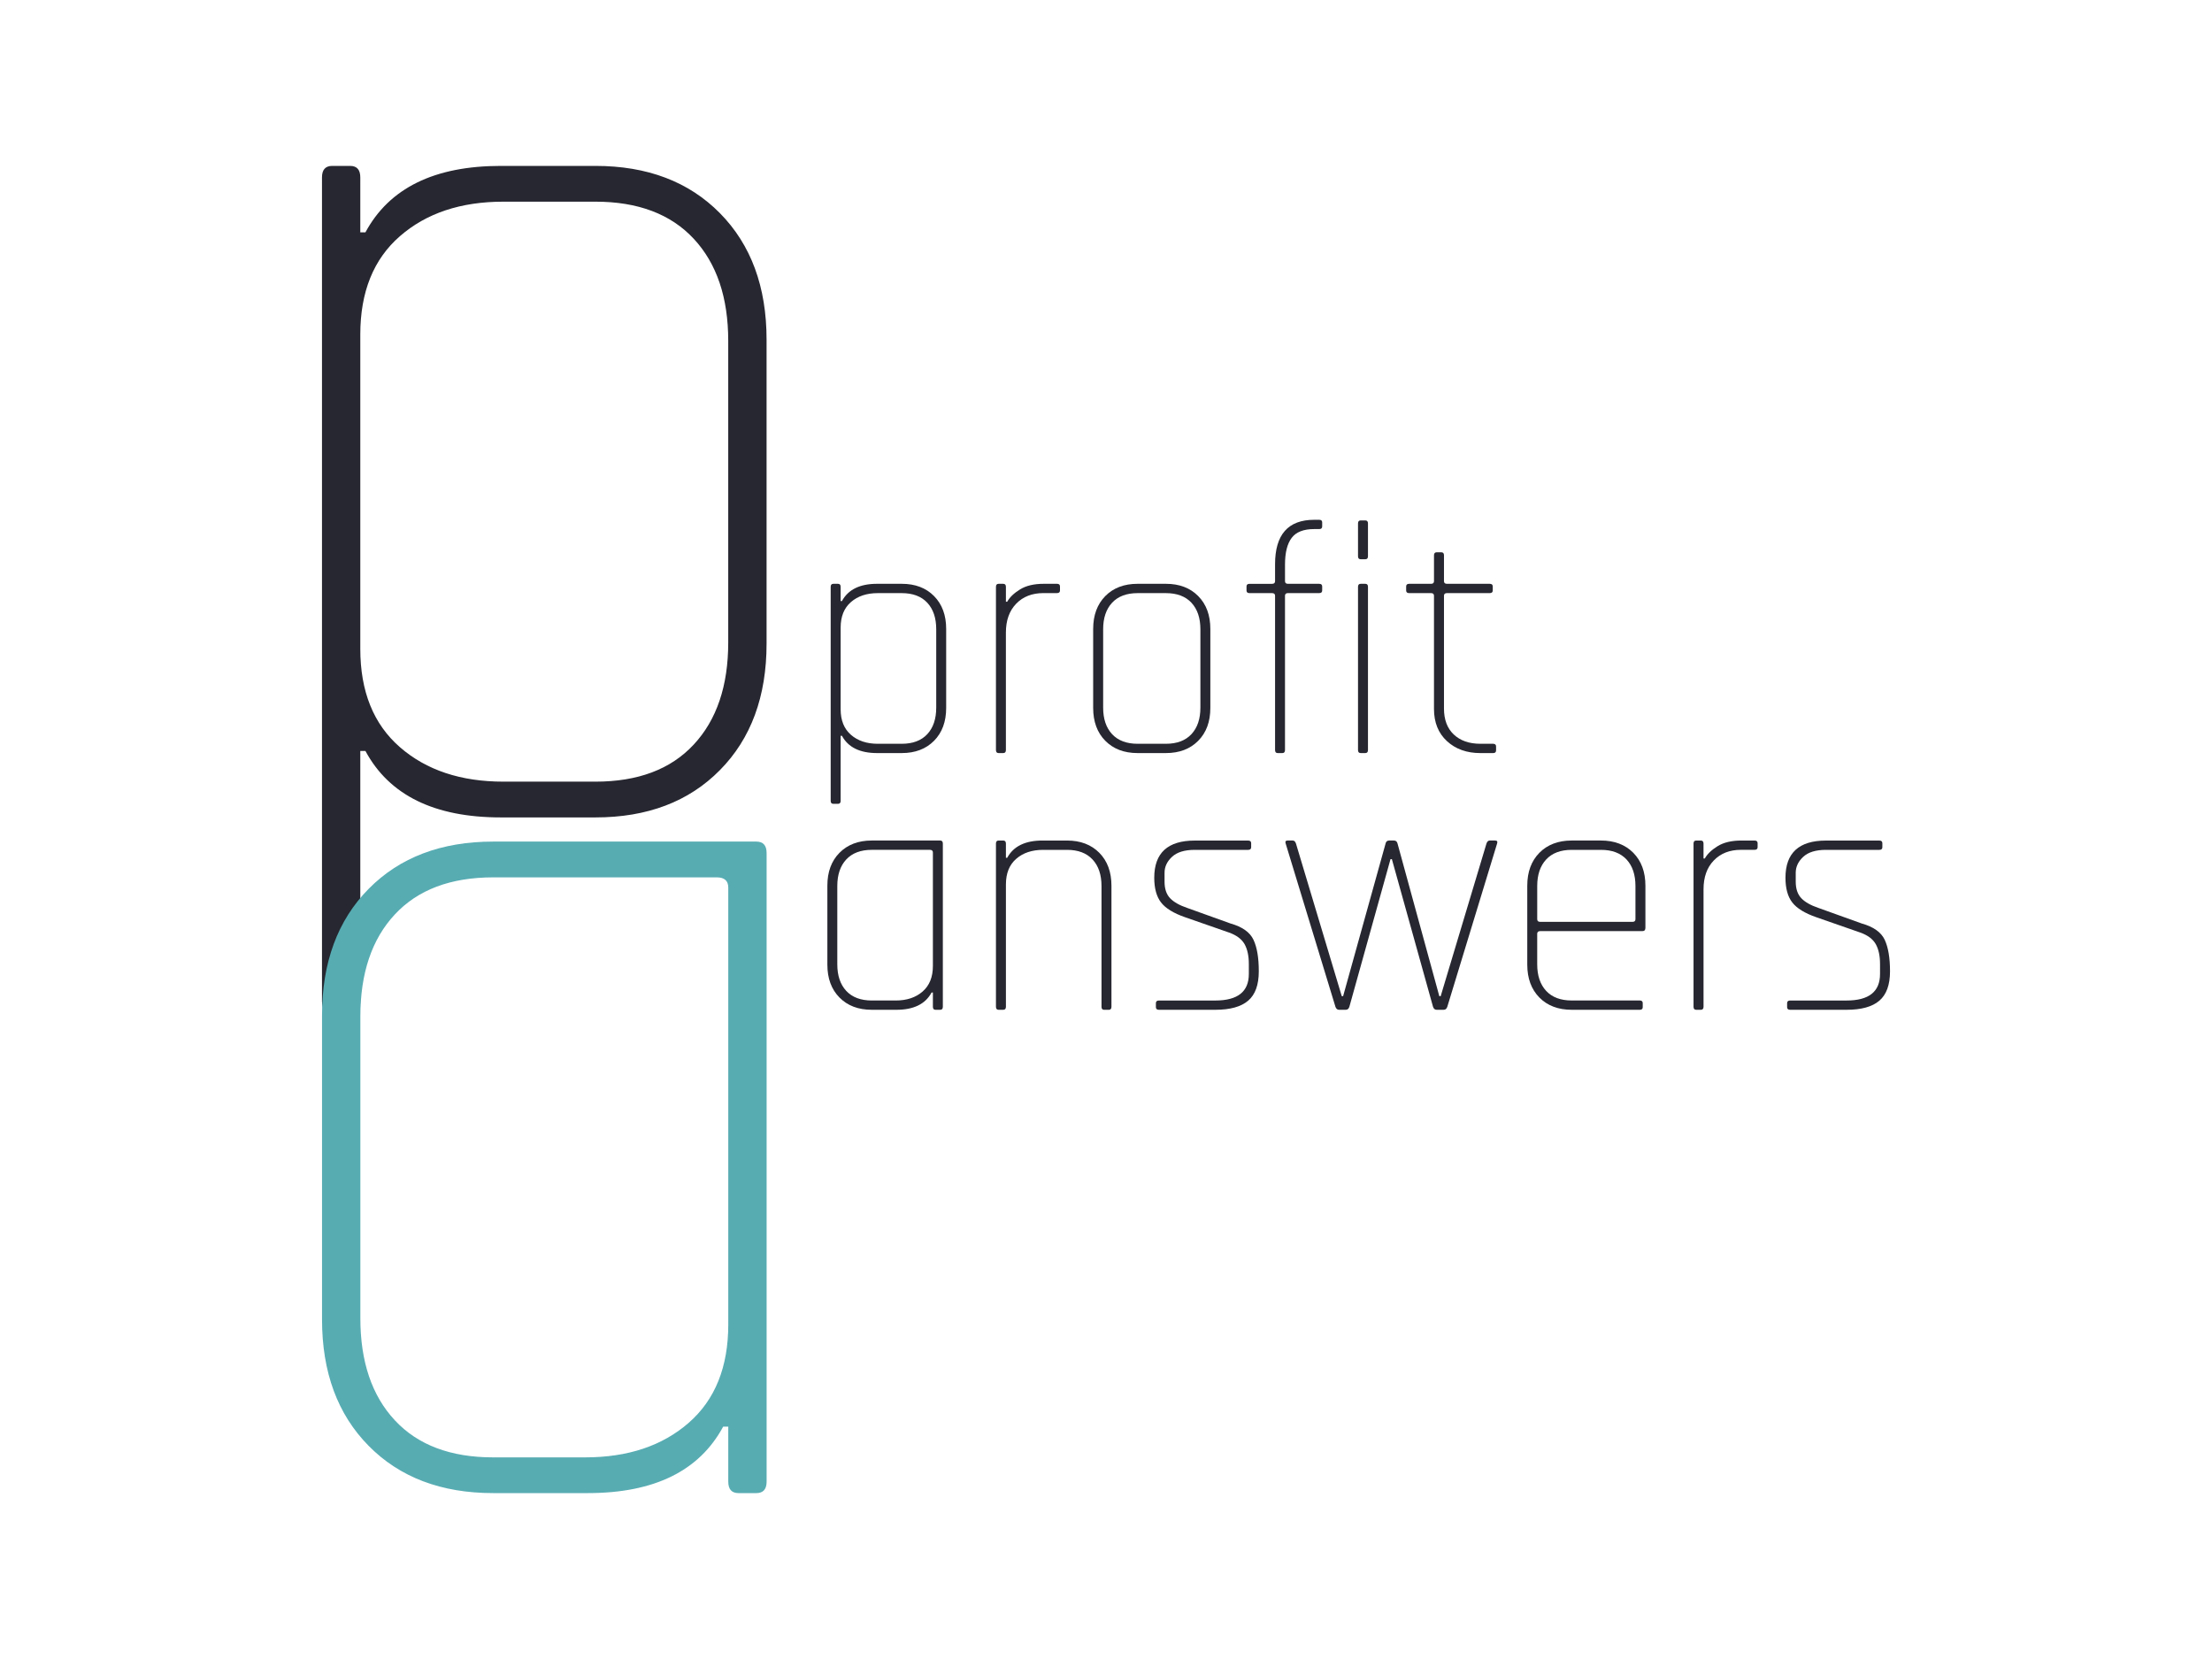 <?xml version="1.0" encoding="utf-8"?>
<!-- Generator: Adobe Illustrator 16.0.0, SVG Export Plug-In . SVG Version: 6.00 Build 0)  -->
<!DOCTYPE svg PUBLIC "-//W3C//DTD SVG 1.1//EN" "http://www.w3.org/Graphics/SVG/1.1/DTD/svg11.dtd">
<svg version="1.1" id="Camada_1" xmlns="http://www.w3.org/2000/svg" xmlns:xlink="http://www.w3.org/1999/xlink" x="0px" y="0px"
	 width="160px" height="120px" viewBox="0 0 160 120" enable-background="new 0 0 160 120" xml:space="preserve">
<g>
	<g>
		<path fill="#262730" d="M60.614,58.143h-0.335c-0.13,0-0.193-0.071-0.193-0.214V42.444c0-0.144,0.063-0.215,0.193-0.215h0.335
			c0.128,0,0.192,0.071,0.192,0.215v1.032h0.095c0.449-0.833,1.297-1.248,2.544-1.248h1.778c0.975,0,1.755,0.295,2.34,0.888
			c0.584,0.592,0.876,1.385,0.876,2.377v5.714c0,0.991-0.292,1.785-0.876,2.376c-0.585,0.591-1.365,0.889-2.34,0.889h-1.778
			c-1.247,0-2.095-0.417-2.544-1.249h-0.095v4.705C60.806,58.072,60.742,58.143,60.614,58.143z M63.495,53.8h1.729
			c0.799,0,1.416-0.232,1.849-0.696c0.431-0.465,0.647-1.104,0.647-1.922v-5.664c0-0.817-0.216-1.457-0.647-1.921
			c-0.433-0.463-1.05-0.695-1.849-0.695h-1.729c-0.8,0-1.449,0.215-1.944,0.647c-0.497,0.431-0.745,1.048-0.745,1.848v5.907
			c0,0.799,0.248,1.415,0.745,1.847C62.045,53.583,62.694,53.8,63.495,53.8z"/>
		<path fill="#262730" d="M72.566,54.472h-0.334c-0.128,0-0.192-0.073-0.192-0.218v-11.81c0-0.144,0.063-0.215,0.192-0.215h0.334
			c0.128,0,0.194,0.071,0.194,0.215v1.08h0.095c0.176-0.319,0.485-0.616,0.924-0.888c0.441-0.274,1.013-0.408,1.718-0.408h0.96
			c0.144,0,0.215,0.064,0.215,0.192v0.287c0,0.128-0.071,0.193-0.215,0.193h-0.986c-0.815,0-1.473,0.256-1.967,0.767
			c-0.497,0.513-0.745,1.209-0.745,2.089v8.498C72.76,54.399,72.694,54.472,72.566,54.472z"/>
		<path fill="#262730" d="M84.328,54.472h-2.039c-0.975,0-1.755-0.297-2.341-0.889c-0.583-0.591-0.876-1.385-0.876-2.376v-5.714
			c0-0.992,0.294-1.785,0.876-2.377c0.585-0.593,1.366-0.888,2.341-0.888h2.039c0.977,0,1.758,0.295,2.342,0.888
			c0.586,0.592,0.877,1.385,0.877,2.377v5.714c0,0.991-0.291,1.785-0.877,2.376C86.086,54.175,85.305,54.472,84.328,54.472z
			 M82.289,53.8h2.039c0.803,0,1.42-0.232,1.852-0.696c0.432-0.465,0.648-1.104,0.648-1.922v-5.664c0-0.817-0.217-1.457-0.648-1.921
			c-0.432-0.463-1.049-0.695-1.852-0.695h-2.039c-0.799,0-1.416,0.232-1.848,0.695c-0.432,0.464-0.647,1.104-0.647,1.921v5.664
			c0,0.818,0.215,1.457,0.647,1.922C80.873,53.567,81.49,53.8,82.289,53.8z"/>
		<path fill="#262730" d="M93.164,42.229h2.258c0.145,0,0.215,0.064,0.215,0.192v0.287c0,0.128-0.07,0.193-0.215,0.193h-2.258
			c-0.145,0-0.217,0.063-0.217,0.19v11.163c0,0.145-0.064,0.218-0.189,0.218h-0.34c-0.125,0-0.189-0.073-0.189-0.218V43.092
			c0-0.128-0.072-0.19-0.217-0.19h-1.633c-0.145,0-0.215-0.064-0.215-0.193v-0.287c0-0.128,0.07-0.192,0.215-0.192h1.633
			c0.145,0,0.217-0.066,0.217-0.193v-1.225c0-2.142,0.943-3.214,2.832-3.214h0.361c0.145,0,0.215,0.063,0.215,0.19v0.289
			c0,0.128-0.07,0.192-0.215,0.192h-0.361c-0.768,0-1.313,0.211-1.631,0.637c-0.322,0.424-0.482,1.068-0.482,1.932v1.199
			C92.947,42.163,93.02,42.229,93.164,42.229z"/>
		<path fill="#262730" d="M98.229,40.236v-2.375c0-0.146,0.064-0.218,0.193-0.218h0.336c0.127,0,0.191,0.072,0.191,0.218v2.375
			c0,0.145-0.064,0.216-0.191,0.216h-0.336C98.293,40.452,98.229,40.381,98.229,40.236z M98.229,54.254v-11.81
			c0-0.144,0.064-0.215,0.193-0.215h0.336c0.127,0,0.191,0.071,0.191,0.215v11.81c0,0.145-0.064,0.218-0.191,0.218h-0.336
			C98.293,54.472,98.229,54.399,98.229,54.254z"/>
		<path fill="#262730" d="M103.51,42.901h-1.584c-0.145,0-0.215-0.064-0.215-0.193v-0.287c0-0.128,0.07-0.192,0.215-0.192h1.584
			c0.145,0,0.215-0.066,0.215-0.193v-1.872c0-0.144,0.066-0.216,0.193-0.216h0.336c0.129,0,0.193,0.072,0.193,0.216v1.872
			c0,0.127,0.072,0.193,0.215,0.193h3.098c0.143,0,0.215,0.064,0.215,0.192v0.287c0,0.128-0.072,0.193-0.215,0.193h-3.098
			c-0.143,0-0.215,0.063-0.215,0.19v8.163c0,0.799,0.234,1.426,0.707,1.873c0.473,0.448,1.117,0.673,1.932,0.673h0.912
			c0.145,0,0.217,0.064,0.217,0.191v0.289c0,0.128-0.072,0.193-0.217,0.193h-0.912c-0.99,0-1.799-0.289-2.424-0.865
			c-0.625-0.576-0.938-1.352-0.938-2.33v-8.186C103.725,42.964,103.654,42.901,103.51,42.901z"/>
		<path fill="#262730" d="M64.838,73.041h-1.777c-0.977,0-1.756-0.296-2.34-0.888c-0.584-0.592-0.875-1.383-0.875-2.376v-5.715
			c0-0.991,0.291-1.784,0.875-2.376c0.584-0.591,1.364-0.889,2.34-0.889h4.946c0.128,0,0.191,0.073,0.191,0.218v11.809
			c0,0.145-0.063,0.217-0.191,0.217H67.67c-0.128,0-0.191-0.072-0.191-0.217v-1.031h-0.096
			C66.934,72.626,66.086,73.041,64.838,73.041z M67.479,69.872v-8.21c0-0.126-0.073-0.191-0.217-0.191h-4.201
			c-0.8,0-1.415,0.231-1.849,0.696c-0.431,0.464-0.648,1.104-0.648,1.92v5.666c0,0.816,0.217,1.456,0.648,1.922
			c0.434,0.463,1.049,0.694,1.849,0.694h1.728c0.801,0,1.45-0.216,1.944-0.648C67.23,71.288,67.479,70.673,67.479,69.872z"/>
		<path fill="#262730" d="M72.566,73.041h-0.334c-0.128,0-0.192-0.072-0.192-0.217V61.016c0-0.145,0.063-0.218,0.192-0.218h0.334
			c0.128,0,0.194,0.073,0.194,0.218v1.03h0.095c0.449-0.831,1.298-1.248,2.546-1.248h1.776c0.977,0,1.756,0.298,2.341,0.889
			c0.583,0.592,0.876,1.385,0.876,2.376v8.762c0,0.145-0.066,0.217-0.192,0.217h-0.336c-0.128,0-0.191-0.072-0.191-0.217v-8.737
			c0-0.816-0.217-1.456-0.649-1.92c-0.432-0.465-1.048-0.696-1.848-0.696h-1.729c-0.798,0-1.449,0.216-1.943,0.649
			c-0.497,0.431-0.745,1.047-0.745,1.847v8.857C72.76,72.969,72.694,73.041,72.566,73.041z"/>
		<path fill="#262730" d="M87.906,73.041h-4.078c-0.146,0-0.219-0.064-0.219-0.19v-0.29c0-0.126,0.072-0.191,0.219-0.191h4.078
			c1.617,0,2.426-0.639,2.426-1.92v-0.72c0-0.593-0.105-1.074-0.311-1.441c-0.211-0.367-0.588-0.648-1.131-0.839l-3.168-1.104
			c-0.832-0.288-1.414-0.646-1.74-1.069c-0.328-0.423-0.492-1.022-0.492-1.788c0-1.793,0.977-2.689,2.93-2.689h3.863
			c0.145,0,0.217,0.065,0.217,0.192v0.287c0,0.129-0.072,0.193-0.217,0.193H86.42c-0.736,0-1.285,0.168-1.646,0.506
			c-0.359,0.334-0.539,0.717-0.539,1.15v0.648c0,0.513,0.133,0.908,0.395,1.188c0.264,0.28,0.676,0.516,1.236,0.706l3.145,1.13
			c0.848,0.239,1.402,0.632,1.656,1.176c0.258,0.545,0.385,1.306,0.385,2.282c0,0.976-0.256,1.684-0.768,2.123
			C89.77,72.821,88.979,73.041,87.906,73.041z"/>
		<path fill="#262730" d="M97.34,73.041h-0.48c-0.127,0-0.213-0.072-0.264-0.217l-3.6-11.809c-0.049-0.145,0-0.218,0.145-0.218H93.5
			c0.113,0,0.193,0.073,0.24,0.218l3.313,11.042h0.098l3.072-11.042c0.029-0.145,0.119-0.218,0.264-0.218h0.336
			c0.143,0,0.23,0.073,0.264,0.218l3.023,11.042h0.098l3.313-11.042c0.047-0.145,0.127-0.218,0.24-0.218h0.383
			c0.145,0,0.193,0.073,0.145,0.218l-3.602,11.809c-0.049,0.145-0.135,0.217-0.262,0.217h-0.506c-0.127,0-0.217-0.072-0.264-0.217
			l-2.977-10.681h-0.098l-2.977,10.681C97.557,72.969,97.469,73.041,97.34,73.041z"/>
		<path fill="#262730" d="M118.611,73.041h-4.922c-0.975,0-1.758-0.296-2.342-0.888c-0.582-0.592-0.875-1.383-0.875-2.376v-5.715
			c0-0.991,0.293-1.784,0.875-2.376c0.584-0.591,1.367-0.889,2.342-0.889h2.109c0.977,0,1.758,0.298,2.344,0.889
			c0.582,0.592,0.875,1.385,0.875,2.376v3.051c0,0.16-0.072,0.237-0.217,0.237h-7.393c-0.145,0-0.217,0.066-0.217,0.192v2.21
			c0,0.816,0.217,1.456,0.648,1.922c0.432,0.463,1.047,0.694,1.85,0.694h4.922c0.143,0,0.213,0.065,0.213,0.191v0.29
			C118.824,72.977,118.754,73.041,118.611,73.041z M111.408,66.68h6.674c0.143,0,0.215-0.063,0.215-0.191v-2.401
			c0-0.816-0.215-1.456-0.645-1.92c-0.436-0.465-1.051-0.696-1.854-0.696h-2.109c-0.803,0-1.418,0.231-1.85,0.696
			c-0.432,0.464-0.648,1.104-0.648,1.92v2.401C111.191,66.617,111.264,66.68,111.408,66.68z"/>
		<path fill="#262730" d="M123.025,73.041h-0.334c-0.129,0-0.193-0.072-0.193-0.217V61.016c0-0.145,0.064-0.218,0.193-0.218h0.334
			c0.129,0,0.195,0.073,0.195,0.218v1.079h0.094c0.178-0.32,0.484-0.615,0.924-0.888c0.439-0.273,1.014-0.409,1.719-0.409h0.957
			c0.146,0,0.219,0.065,0.219,0.192v0.287c0,0.129-0.072,0.193-0.219,0.193h-0.984c-0.816,0-1.471,0.255-1.965,0.768
			c-0.498,0.514-0.744,1.209-0.744,2.09v8.496C123.221,72.969,123.154,73.041,123.025,73.041z"/>
		<path fill="#262730" d="M133.566,73.041h-4.082c-0.145,0-0.217-0.064-0.217-0.19v-0.29c0-0.126,0.072-0.191,0.217-0.191h4.082
			c1.615,0,2.422-0.639,2.422-1.92v-0.72c0-0.593-0.104-1.074-0.311-1.441c-0.209-0.367-0.586-0.648-1.129-0.839l-3.168-1.104
			c-0.832-0.288-1.414-0.646-1.74-1.069c-0.33-0.423-0.492-1.022-0.492-1.788c0-1.793,0.977-2.689,2.928-2.689h3.865
			c0.145,0,0.215,0.065,0.215,0.192v0.287c0,0.129-0.07,0.193-0.215,0.193h-3.865c-0.732,0-1.285,0.168-1.645,0.506
			c-0.359,0.334-0.541,0.717-0.541,1.15v0.648c0,0.513,0.135,0.908,0.398,1.188c0.262,0.28,0.676,0.516,1.236,0.706l3.143,1.13
			c0.85,0.239,1.402,0.632,1.658,1.176c0.254,0.545,0.385,1.306,0.385,2.282c0,0.976-0.258,1.684-0.77,2.123
			C135.43,72.821,134.637,73.041,133.566,73.041z"/>
	</g>
	<path fill="#262730" d="M25.322,73.263H24.03c-0.495,0-0.74-0.275-0.74-0.83V12.831c0-0.553,0.246-0.831,0.74-0.831h1.292
		c0.494,0,0.739,0.277,0.739,0.831v3.976h0.371C28.155,13.603,31.421,12,36.227,12h6.837c3.758,0,6.76,1.14,9.009,3.418
		c2.25,2.281,3.375,5.33,3.375,9.147v21.993c0,3.819-1.125,6.871-3.375,9.147c-2.249,2.281-5.251,3.421-9.009,3.421h-6.837
		c-4.806,0-8.072-1.603-9.795-4.807h-0.371v18.112C26.061,72.987,25.816,73.263,25.322,73.263z M36.413,56.539h6.651
		c3.081,0,5.453-0.892,7.114-2.681c1.665-1.786,2.497-4.25,2.497-7.391V24.66c0-3.141-0.832-5.605-2.497-7.391
		c-1.662-1.786-4.034-2.682-7.114-2.682h-6.651c-3.082,0-5.578,0.832-7.485,2.496c-1.912,1.663-2.867,4.035-2.867,7.115v22.732
		c0,3.083,0.955,5.452,2.867,7.116C30.834,55.706,33.331,56.539,36.413,56.539z"/>
	<path fill="#57ACB2" d="M42.512,108h-6.837c-3.756,0-6.762-1.139-9.01-3.419c-2.249-2.278-3.372-5.325-3.372-9.147V73.441
		c0-3.818,1.123-6.868,3.372-9.148c2.248-2.279,5.254-3.419,9.01-3.419H54.71c0.493,0,0.741,0.277,0.741,0.833v45.461
		c0,0.556-0.248,0.832-0.741,0.832h-1.293c-0.493,0-0.739-0.276-0.739-0.832v-3.974h-0.37C50.581,106.398,47.319,108,42.512,108z
		 M52.678,95.805V64.203c0-0.494-0.278-0.741-0.831-0.741H35.675c-3.08,0-5.453,0.895-7.114,2.681
		c-1.666,1.786-2.496,4.25-2.496,7.392v21.808c0,3.141,0.83,5.605,2.496,7.392c1.661,1.787,4.034,2.681,7.114,2.681h6.651
		c3.082,0,5.576-0.833,7.486-2.496C51.721,101.255,52.678,98.885,52.678,95.805z"/>
</g>
</svg>
